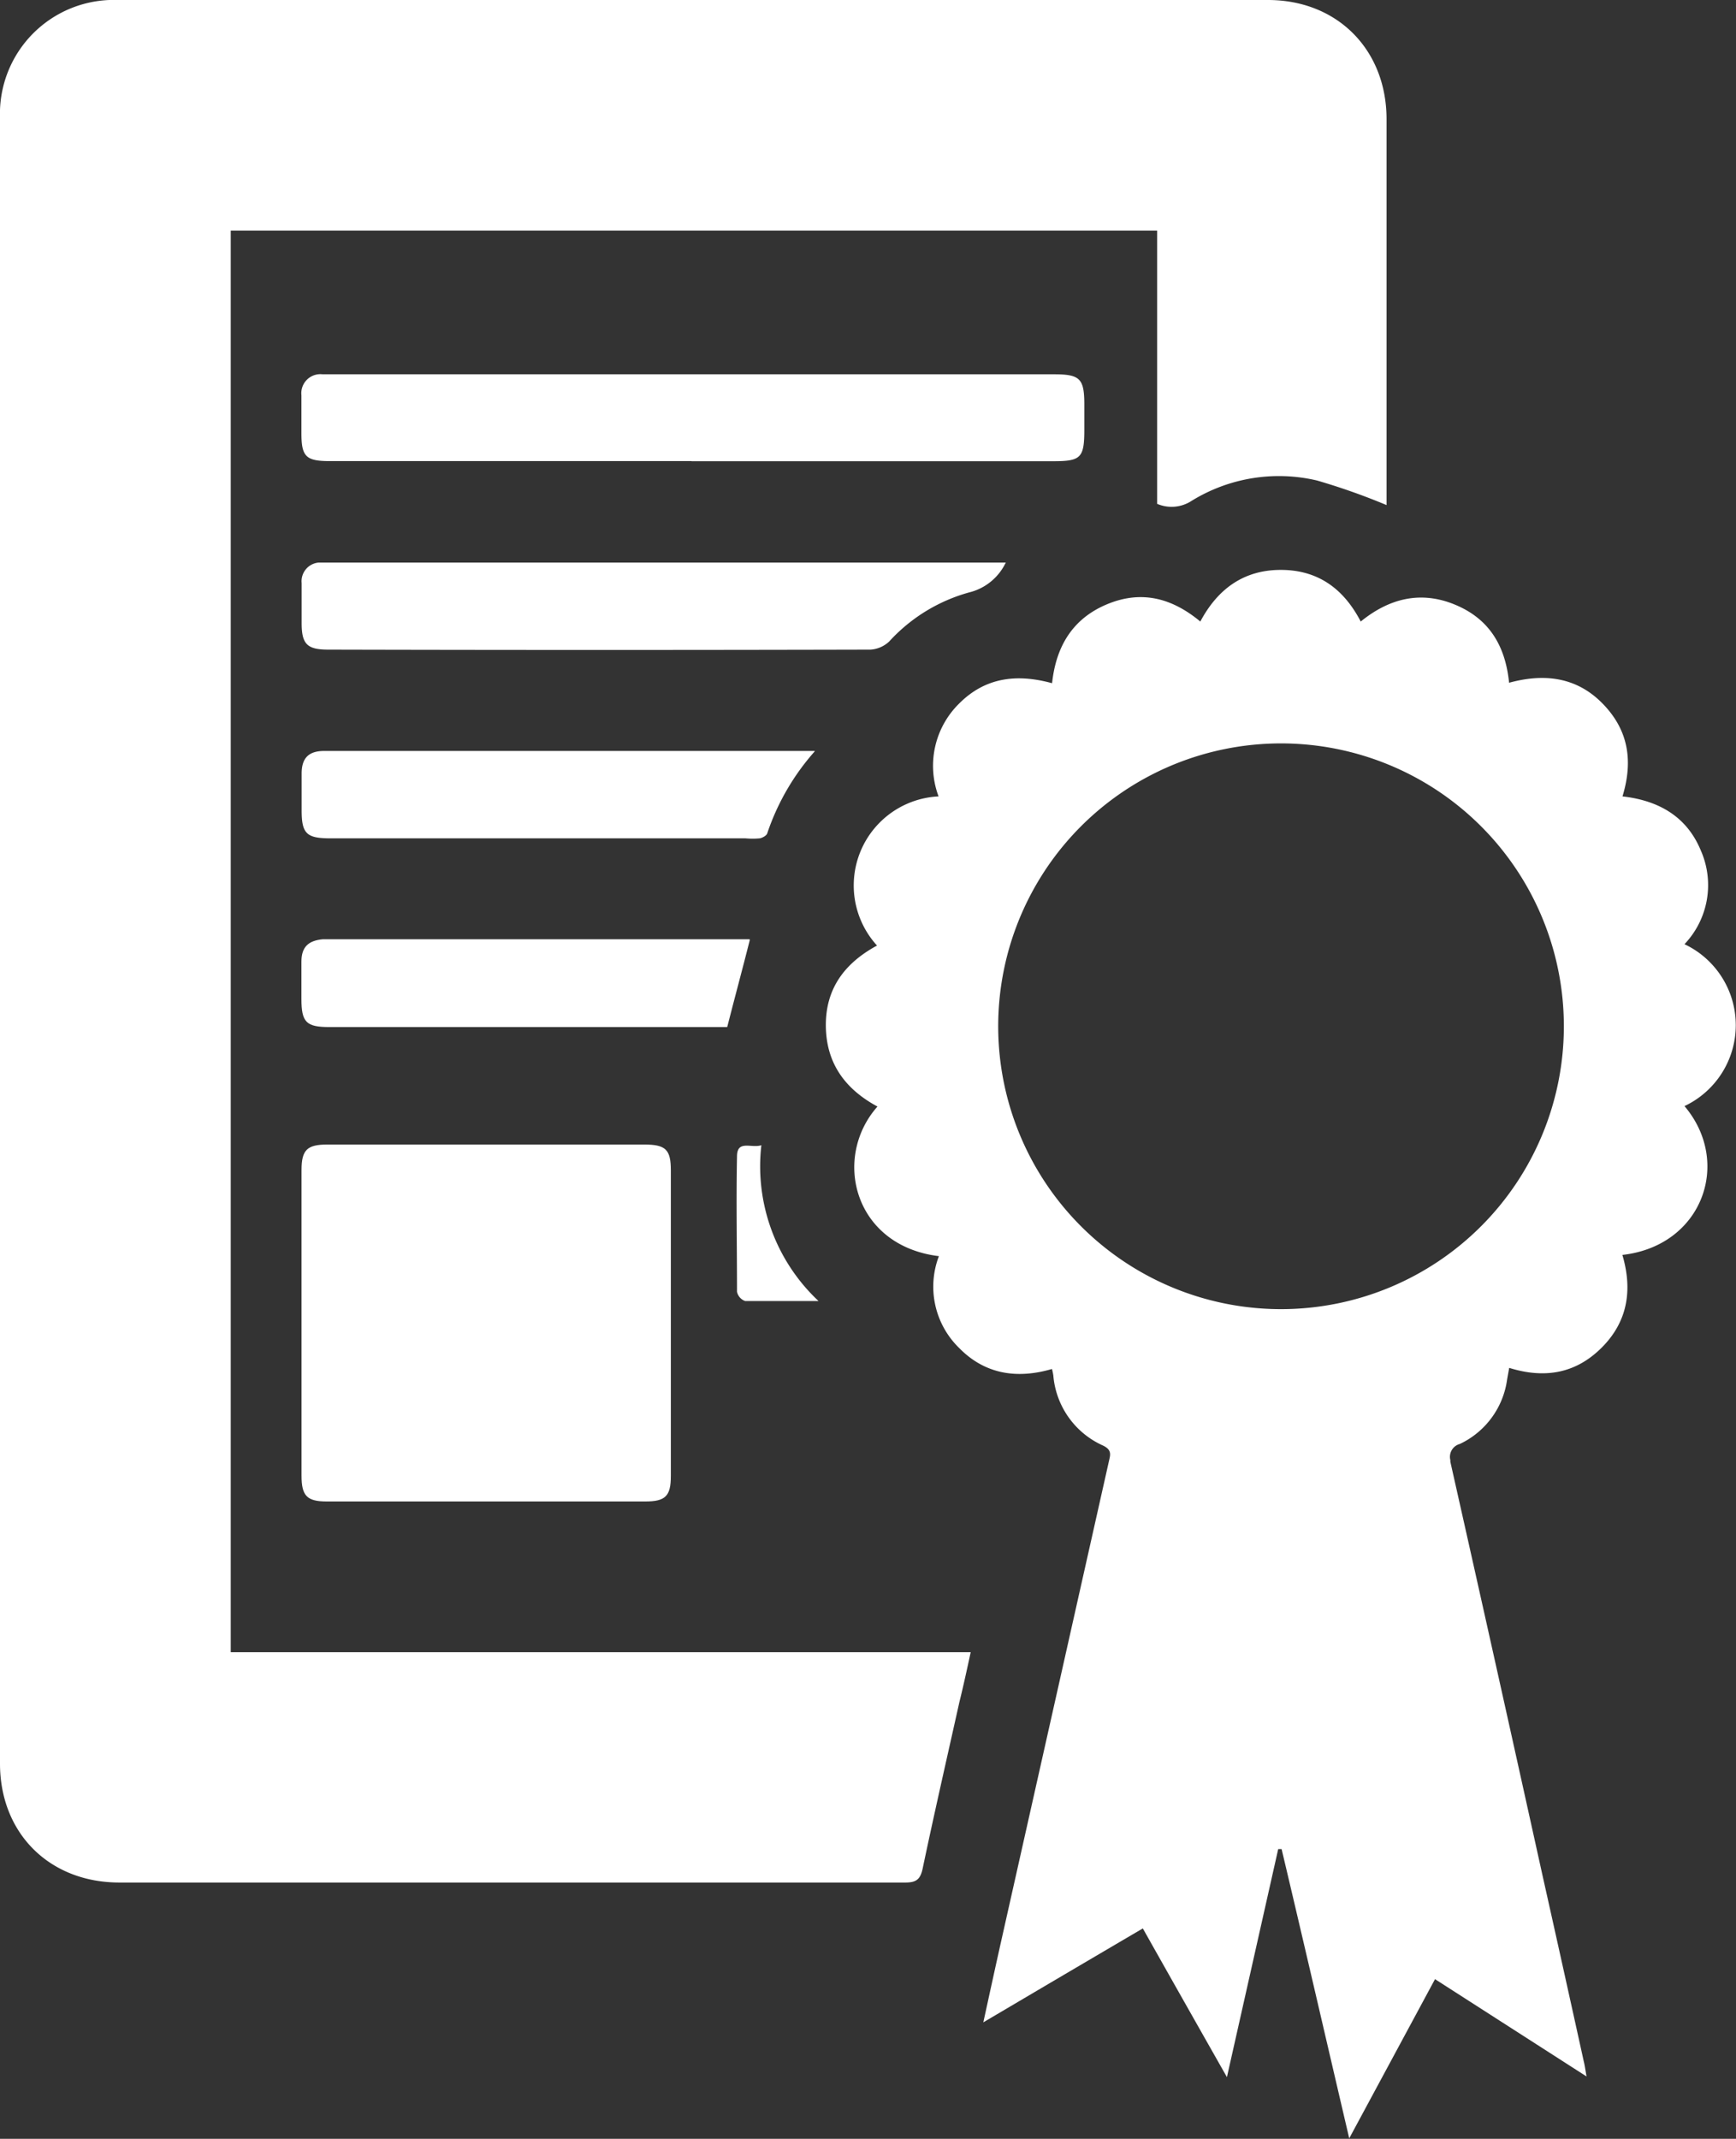 <svg xmlns="http://www.w3.org/2000/svg" viewBox="0 0 154 189.71"><rect x="0" y="0" width="154" height="189.71" fill="#333333" stroke="none"/><defs><style>.cls-1{fill:#fff;}</style></defs><title>Asset 4</title><g id="Layer_2" data-name="Layer 2"><g id="Layer_1-2" data-name="Layer 1"><g id="Layer_2-2" data-name="Layer 2"><g id="Layer_1-2-2" data-name="Layer 1-2"><path class="cls-1" d="M123,44.8a57.87,57.87,0,0,0-6.17-2.18,14.75,14.75,0,0,0-11.13,1.81,3.24,3.24,0,0,1-3.05.26V20.46H20.47V146.55H86.11c-.34,1.57-.65,3-1,4.41-1.1,4.94-2.23,9.87-3.27,14.82-.21.94-.58,1.2-1.54,1.2q-34.83,0-69.66,0C4.4,167,0,162.62,0,156.43v-146A10.1,10.1,0,0,1,10.48,0h102C118.63,0,123,4.41,123,10.57V44.8Z"/><path class="cls-1" d="M93.32,121.43c-3.1.9-5.94.48-8.24-1.87a7.59,7.59,0,0,1-1.79-8.14c-7.55-.92-9.48-8.73-5.45-13.27C75,96.62,73.29,94.34,73.26,91s1.7-5.59,4.54-7.13a7.91,7.91,0,0,1,5.46-13.23,7.74,7.74,0,0,1,1.82-8.23c2.32-2.33,5.11-2.67,8.25-1.81.35-3.28,1.83-5.73,4.87-7s5.75-.57,8.28,1.53c1.55-2.91,3.87-4.58,7.14-4.58s5.56,1.64,7.09,4.58c2.52-2.05,5.3-2.75,8.33-1.51s4.5,3.62,4.83,6.94c3.08-.84,5.94-.53,8.25,1.8s2.79,5.07,1.81,8.28c3.19.36,5.7,1.77,6.95,4.8a7.61,7.61,0,0,1-1.45,8.31,7.94,7.94,0,0,1,0,14.36c4.24,5,1.58,12.41-5.51,13.2.91,3.08.49,5.9-1.83,8.22s-5.08,2.77-8.21,1.8l-.18,1a7.44,7.44,0,0,1-4.2,5.75,1.18,1.18,0,0,0-.84,1.43l0,.15q4.11,18.26,8.14,36.53,1.86,8.31,3.69,16.63c.09.36.14.73.25,1.36l-13.44-8.63-7.61,14.12c-2.06-8.81-4-17.23-6-25.66h-.3l-4.55,20.23c-2.58-4.55-5-8.82-7.46-13.19-4.69,2.75-9.3,5.47-14.15,8.33.56-2.56,1.06-4.86,1.57-7.14l9.57-42.62c.13-.58.28-1-.5-1.39A7.49,7.49,0,0,1,93.44,122,5.05,5.05,0,0,0,93.32,121.43ZM138.73,91a25.09,25.09,0,1,0-25,25.12h0A25.09,25.09,0,0,0,138.73,91Z"/><path class="cls-1" d="M43.15,101.52h14c1.9,0,2.36.44,2.36,2.29v27.11c0,1.79-.48,2.26-2.28,2.26H29c-1.77,0-2.25-.49-2.25-2.29V103.78c0-1.78.49-2.26,2.28-2.26Z"/><path class="cls-1" d="M61.35,40.9H29.26c-2.12,0-2.52-.39-2.52-2.48V35.06a1.69,1.69,0,0,1,1.88-1.86H93.5c2.31,0,2.69.38,2.69,2.69v2.2c0,2.52-.29,2.82-2.76,2.82H61.35Z"/><path class="cls-1" d="M89.21,49.92A4.87,4.87,0,0,1,86,52.54a15,15,0,0,0-7.12,4.36,2.64,2.64,0,0,1-1.67.72q-24,.06-48.09,0c-1.87,0-2.35-.48-2.36-2.31V51.72a1.66,1.66,0,0,1,1.5-1.82h61Z"/><path class="cls-1" d="M72.27,66.65a21.05,21.05,0,0,0-4.21,7.27c-.06.2-.43.4-.66.44a6.74,6.74,0,0,1-1.27,0H29.3c-2.11,0-2.54-.42-2.54-2.48V68.61c0-1.37.62-2,2-2H72.27Z"/><path class="cls-1" d="M66.51,83.4c-.65,2.57-1.31,5-2,7.7H29.23c-2.07,0-2.49-.42-2.49-2.51V85.31c0-1.31.6-1.88,1.91-2H66.5Z"/><path class="cls-1" d="M72.61,115.4c-2.38,0-4.45,0-6.51,0a1.11,1.11,0,0,1-.72-.82c0-4-.08-8,0-12,0-1.51,1.27-.71,2.16-1A16.38,16.38,0,0,0,72.61,115.4Z"/></g></g></g></g></svg>
